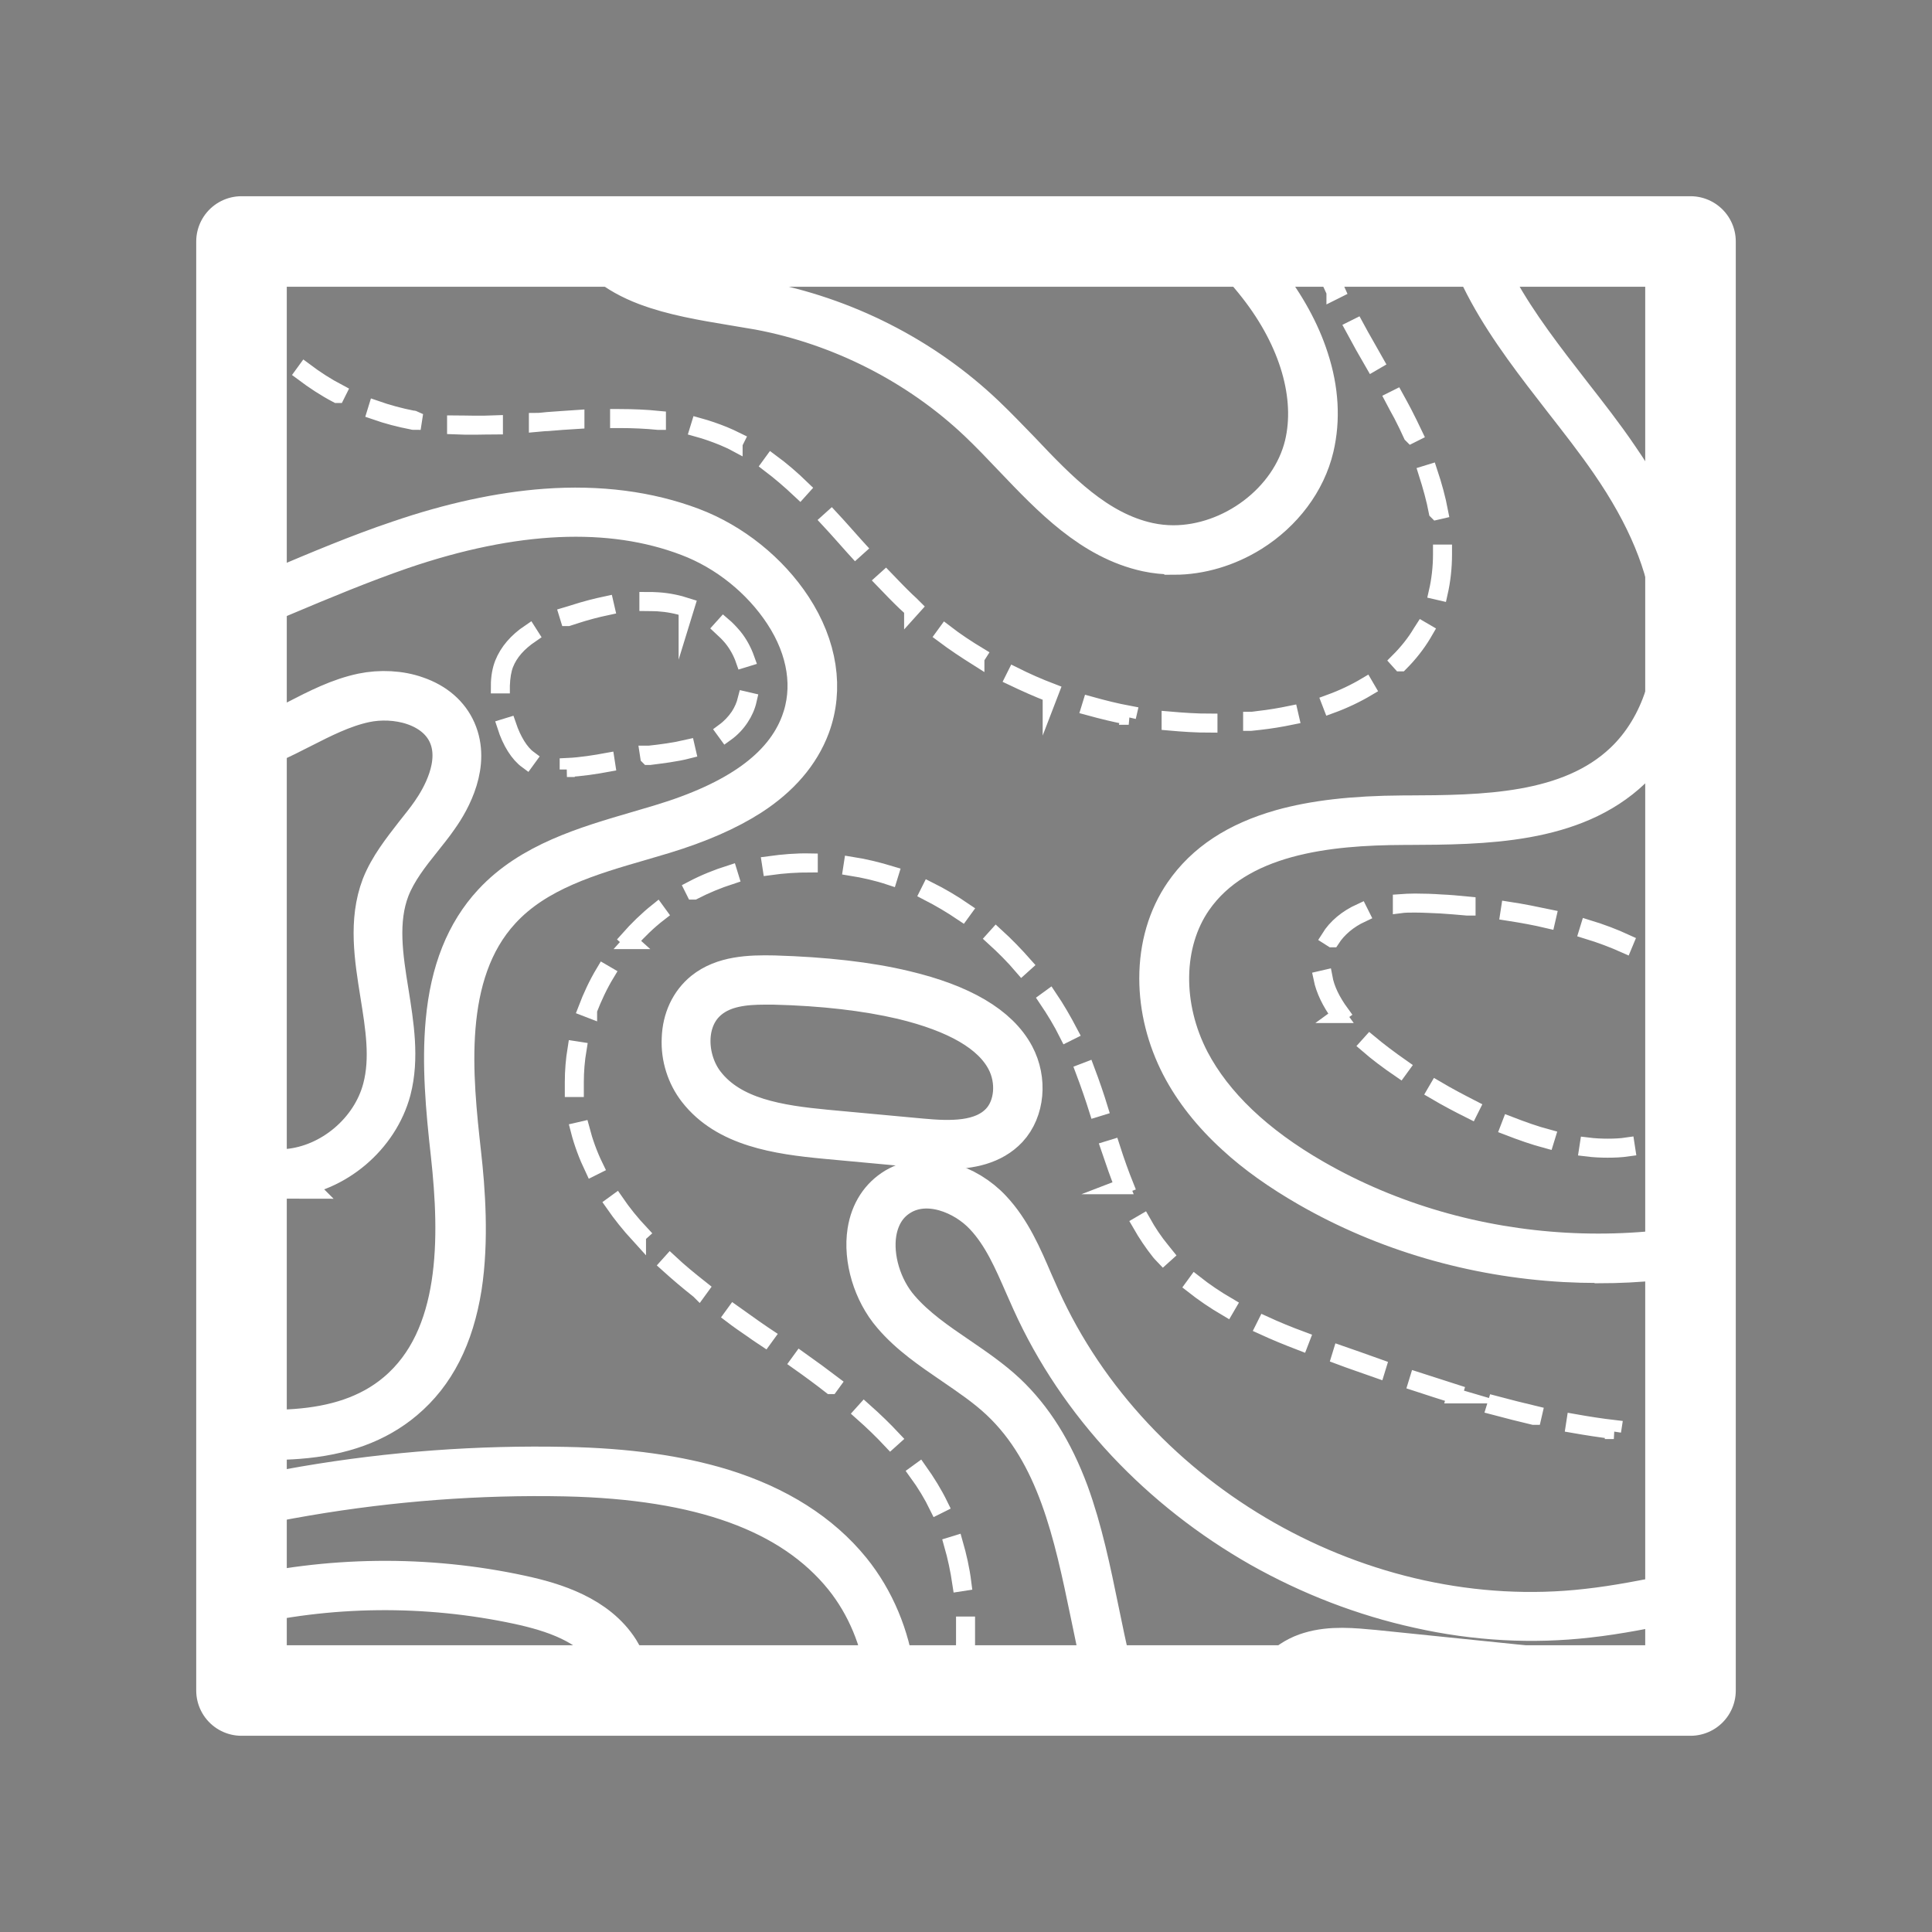 <?xml version="1.0" encoding="UTF-8"?><svg id="Layer_2" xmlns="http://www.w3.org/2000/svg" xmlns:xlink="http://www.w3.org/1999/xlink" viewBox="0 0 64 64"><rect x="0" y="0" width="64" height="64" fill="#808080" stroke="none"/><defs><style>.cls-1,.cls-2{fill:none;}.cls-3{clip-path:url(#clippath);}.cls-2{stroke-linejoin:round;stroke-width:3px;}.cls-2,.cls-4,.cls-5{stroke:#fff;}.cls-4{stroke-width:.5px;}.cls-4,.cls-5{fill:#2f2f2f;stroke-miterlimit:10;}.cls-5{stroke-width:1.5px;}</style><clipPath id="clippath"><rect class="cls-2" x="8" y="8" width="48" height="48"/></clipPath></defs><g id="Layer_1-2"><g><rect class="cls-1" width="64" height="64"/><g><g class="cls-3"><g><path class="cls-4" d="M40.08,24.02c-.45,0-.9-.03-1.35-.07v-.13c.46,.04,.91,.07,1.35,.07v.13Zm1.35-.06v-.13c.08,0,.17-.02,.27-.03,.36-.04,.71-.1,1.05-.17l.03,.13c-.34,.07-.7,.13-1.06,.17-.09,.01-.19,.02-.28,.03Zm-4.04-.2c-.44-.08-.88-.19-1.32-.31l.04-.13c.43,.12,.87,.23,1.3,.31l-.03,.13Zm6.69-.37l-.05-.13c.44-.16,.84-.35,1.21-.57l.07,.12c-.37,.22-.79,.42-1.23,.58Zm-9.29-.38c-.42-.16-.84-.35-1.24-.54l.06-.12c.4,.2,.81,.38,1.23,.54l-.05,.13Zm11.6-1.02l-.09-.1c.29-.29,.55-.61,.75-.95,.02-.03,.04-.07,.06-.1l.12,.07s-.04,.07-.06,.1c-.21,.35-.47,.68-.77,.98Zm-14.03-.18c-.38-.24-.76-.49-1.12-.76l.08-.11c.35,.27,.73,.52,1.11,.75l-.07,.11Zm-2.16-1.62c-.08-.07-.16-.15-.24-.22-.23-.22-.46-.46-.72-.73l.1-.09c.26,.27,.49,.51,.72,.73,.08,.07,.16,.15,.23,.22l-.09,.1Zm17.51-.55l-.13-.03c.09-.39,.14-.82,.14-1.25,0-.02,0-.05,0-.07h.13s0,.05,0,.07c0,.45-.05,.88-.14,1.28Zm-19.37-1.4l-.1-.11c-.26-.29-.53-.6-.8-.89l.1-.09c.27,.29,.54,.6,.8,.89l.1,.11-.1,.09Zm19.24-1.28c-.08-.42-.2-.85-.34-1.29l.13-.04c.15,.45,.27,.89,.35,1.31l-.13,.03Zm-21.08-.69c-.35-.33-.69-.62-1.02-.87l.08-.11c.34,.25,.68,.54,1.03,.88l-.09,.1Zm-2.15-1.57c-.13-.07-.27-.13-.41-.19-.27-.11-.55-.21-.84-.29l.04-.13c.29,.08,.58,.18,.85,.29,.14,.06,.28,.12,.42,.19l-.06,.12Zm22.39-.28c-.1-.22-.21-.45-.33-.68-.09-.16-.18-.33-.28-.52l.12-.06c.1,.18,.19,.35,.28,.52,.12,.23,.23,.46,.34,.69l-.12,.06Zm-31.01-.27c-.23,0-.45,0-.67-.01v-.13c.22,0,.44,.01,.67,.01,.22,0,.44,0,.68-.01v.13c-.24,0-.46,.01-.68,.01Zm2.04-.09v-.13c.11,0,.24-.02,.36-.03,.32-.02,.65-.05,.98-.07v.13c-.32,.02-.65,.04-.97,.07-.12,0-.25,.02-.37,.03Zm-4.05-.07s-.05,0-.07-.01c-.42-.08-.84-.19-1.24-.33l.04-.13c.4,.14,.81,.25,1.22,.33,.02,0,.05,0,.07,.01l-.02,.13Zm8.08,0c-.4-.04-.82-.06-1.29-.06h-.05s0-.13,0-.13h.05c.47,0,.9,.02,1.3,.06v.13Zm-10.64-.89c-.4-.21-.78-.46-1.14-.73l.08-.11c.36,.27,.73,.51,1.13,.72l-.06,.12Zm34.31-1.05c-.21-.36-.44-.77-.66-1.18l.12-.06c.22,.41,.46,.81,.66,1.17l-.12,.07Zm-36.47-.58c-.32-.33-.61-.68-.87-1.05l.11-.08c.25,.36,.54,.71,.85,1.03l-.1,.09Zm35.19-1.8c-.21-.44-.37-.85-.51-1.25l.13-.04c.14,.4,.3,.8,.5,1.24l-.12,.06Zm-36.74-.42c-.19-.4-.36-.83-.49-1.27l.13-.04c.13,.43,.29,.85,.48,1.25l-.12,.06Zm35.89-2.15c-.02-.1-.03-.2-.05-.3-.05-.34-.07-.69-.07-1.04v-.02s.13,0,.13,0v.02c0,.34,.02,.68,.07,1.02,.01,.1,.03,.2,.05,.29l-.13,.02Zm-36.66-.45c-.05-.4-.08-.8-.08-1.2,0-.05,0-.1,0-.15h.13c0,.05,0,.1,0,.15,0,.39,.03,.79,.08,1.18l-.13,.02Zm36.8-2.24l-.13-.02c.08-.44,.19-.88,.33-1.32l.13,.04c-.14,.43-.25,.87-.33,1.3ZM6.85,3.97l-.13-.02c.08-.45,.19-.89,.34-1.31l.13,.04c-.15,.42-.26,.85-.34,1.29ZM44.3,1.88l-.12-.06c.19-.4,.42-.79,.67-1.18l.11,.07c-.25,.38-.47,.77-.66,1.16Zm1.45-2.25l-.1-.09c.28-.35,.59-.68,.91-1l.09,.1c-.32,.31-.62,.65-.9,.99Zm1.9-1.89l-.09-.1c.34-.28,.7-.55,1.08-.82l.08,.11c-.37,.26-.73,.54-1.07,.81Zm2.19-1.55l-.07-.11c.36-.22,.76-.45,1.17-.68l.06,.12c-.41,.22-.8,.45-1.16,.67Zm2.35-1.3l-.06-.12c.37-.19,.77-.38,1.21-.59l.06,.12c-.45,.21-.84,.4-1.21,.59Zm2.43-1.16l-.06-.12c.15-.07,.29-.13,.44-.2l.06,.12c-.15,.07-.29,.13-.44,.2Z"/><path class="cls-5" d="M38.88,18.28c-.3,0-.59-.03-.87-.09-1.79-.39-3.1-1.77-4.37-3.1-.38-.4-.77-.81-1.16-1.18-2-1.9-4.6-3.22-7.32-3.73-.29-.05-.58-.1-.89-.15-.97-.16-1.97-.33-2.84-.66-1-.38-1.68-.94-2.08-1.69-.42-.79-.39-1.81,.07-2.71,.47-.9,1.28-1.51,2.17-1.63l.02,.13c-.85,.11-1.62,.69-2.07,1.56-.45,.86-.47,1.83-.07,2.59,.86,1.63,2.88,1.96,4.82,2.29,.29,.05,.6,.1,.89,.15,1.37,.26,2.7,.71,3.96,1.35,1.26,.64,2.41,1.45,3.42,2.41,.4,.38,.79,.79,1.17,1.18,1.25,1.32,2.55,2.68,4.3,3.06,.28,.06,.56,.09,.84,.09,1.98,0,3.96-1.45,4.43-3.39,.39-1.64-.18-3.6-1.56-5.36-.75-.96-1.66-1.8-2.53-2.62-.53-.49-1.07-1-1.58-1.52-.77-.8-1.36-1.57-1.8-2.34-.52-.93-.82-1.86-.88-2.76-.07-.98,.21-2.01,.76-2.84,.59-.89,1.42-1.45,2.34-1.58l.02,.13c-1.94,.28-3.11,2.44-2.99,4.28,.11,1.65,.98,3.29,2.65,5.02,.5,.52,1.05,1.03,1.57,1.52,.88,.82,1.79,1.67,2.55,2.63,.64,.82,1.14,1.72,1.42,2.6,.33,1.01,.38,1.98,.17,2.88-.26,1.1-1.01,2.1-2.05,2.75-.77,.48-1.65,.74-2.5,.74Z"/><path class="cls-5" d="M52.93,41.75c-.37,0-.74-.01-1.11-.03-3-.17-5.91-1.02-8.43-2.47-.92-.53-1.73-1.1-2.39-1.71-.77-.7-1.38-1.47-1.8-2.28-.46-.89-.71-1.87-.71-2.85,0-1.04,.28-1.99,.81-2.76,.69-1,1.73-1.68,3.17-2.09,1.07-.3,2.35-.45,4-.46h.11c2.55-.01,5.44-.03,7.29-1.79,1.24-1.18,1.84-3.05,1.63-5.02-.18-1.61-.86-3.25-2.08-5.02-.48-.7-1.03-1.4-1.56-2.08-1.78-2.29-3.62-4.66-3.57-7.52,.03-1.59,.79-3.18,2.09-4.36,1.29-1.18,2.95-1.79,4.54-1.68V-.24c-1.56-.11-3.18,.49-4.44,1.64-1.27,1.15-2.01,2.71-2.04,4.26-.06,2.81,1.77,5.16,3.54,7.44,.53,.68,1.08,1.38,1.56,2.09,1.24,1.79,1.93,3.46,2.11,5.09,.1,.94,.02,1.9-.25,2.77-.29,.93-.78,1.74-1.42,2.36-1.89,1.8-4.81,1.82-7.38,1.83h-.11c-2.5,.01-5.55,.31-7.06,2.49-1.02,1.48-1.05,3.63-.09,5.47,.78,1.48,2.17,2.81,4.14,3.94,5.08,2.92,11.58,3.28,16.96,.95,.58-.25,1.18-.54,1.76-.82,2.38-1.15,4.84-2.34,7.32-1.6l-.04,.13c-2.43-.72-4.87,.46-7.22,1.6-.58,.28-1.18,.57-1.76,.82-2.33,1.01-4.92,1.54-7.54,1.54Z"/><path class="cls-5" d="M63.52,34.19c-.76,0-1.51-.14-2.19-.43-.96-.39-1.81-1.06-2.46-1.93-.65-.87-1.05-1.87-1.16-2.9-.16-1.54,.29-3.06,.72-4.53,.18-.62,.37-1.26,.51-1.89,.57-2.56,.38-5.33-.53-7.79-.07-.19-.15-.38-.22-.59-.62-1.61-1.33-3.43-.37-4.84,.29-.43,.73-.77,1.26-1,.49-.21,1.04-.31,1.61-.3,1.1,.02,2.13,.39,3.14,.75l-.05,.13c-.99-.36-2.02-.72-3.1-.74-.02,0-.04,0-.06,0-1.15,0-2.18,.47-2.7,1.24-.92,1.36-.23,3.14,.38,4.72,.08,.19,.15,.4,.22,.59,.46,1.24,.74,2.55,.84,3.9,.09,1.34,0,2.68-.3,3.97-.14,.64-.33,1.28-.52,1.9-.43,1.46-.88,2.96-.72,4.48,.22,2.04,1.64,3.94,3.54,4.72,1.86,.76,4.15,.45,5.73-.79-1.26-.36-2.46-.94-3.49-1.68-1.17-.84-2.06-1.87-2.56-2.96-.52-1.12-.54-2.41-.52-3.52,.04-2.03,.22-4.08,.55-6.08,.19-1.16,.47-2.47,1.37-3.36,.51-.51,1.28-.78,2.01-.73,.55,.04,1.02,.29,1.31,.69l-.11,.08c-.27-.37-.7-.59-1.21-.63-.68-.05-1.42,.22-1.9,.69-.87,.86-1.15,2.15-1.33,3.28-.33,2-.52,4.04-.55,6.06-.02,1.1,0,2.37,.5,3.47,1.13,2.47,3.89,4,6.09,4.6l.13,.03-.1,.08c-.8,.66-1.79,1.09-2.87,1.25-.3,.05-.61,.07-.91,.07Z"/><path class="cls-4" d="M38.92,70.58c-.2-.09-.39-.19-.58-.29l.06-.12c.19,.1,.38,.2,.58,.29l-.06,.12Zm-1.74-1c-.37-.26-.73-.54-1.07-.83l.09-.1c.34,.29,.69,.57,1.06,.82l-.08,.11Zm-2.04-1.78c-.31-.33-.6-.68-.87-1.04l.11-.08c.27,.36,.56,.7,.86,1.03l-.1,.09Zm-1.62-2.17c-.23-.39-.44-.79-.63-1.2l.12-.06c.19,.4,.4,.8,.63,1.19l-.12,.07Zm-1.13-2.46c-.14-.43-.27-.87-.36-1.31l.13-.03c.09,.43,.21,.87,.36,1.29l-.13,.04Zm-.57-2.64v-.03c-.04-.41-.06-.84-.07-1.32h.13c0,.47,.03,.9,.06,1.31v.03s-.06,0-.06,0h-.07Zm.09-2.69h-.13c.02-.39,.04-.78,.06-1.16v-.2s.15,0,.15,0v.2c-.03,.38-.05,.77-.07,1.15Zm.13-2.69h-.13c0-.27,.01-.51,.01-.74,0-.21,0-.42,0-.61h.13c0,.19,0,.4,0,.61,0,.23,0,.47-.01,.74Zm-.24-2.68c-.07-.47-.16-.89-.28-1.31l.13-.04c.12,.42,.22,.85,.28,1.33l-.13,.02Zm-.76-2.55c-.19-.39-.42-.77-.69-1.14l.11-.08c.27,.38,.51,.77,.7,1.16l-.12,.06Zm-1.54-2.18c-.29-.31-.61-.62-.96-.93l.09-.1c.36,.32,.68,.63,.97,.94l-.1,.09Zm26.27-.17c-.1,0-.2,0-.3,0-.22,0-.45-.01-.67-.02v-.13c.23,.01,.45,.02,.67,.02,.22,0,.45,0,.68,0v.13c-.13,0-.26,0-.38,0Zm1.74-.1v-.13c.43-.05,.88-.12,1.31-.21l.03,.13c-.44,.09-.89,.16-1.34,.21Zm-4.05-.05c-.43-.05-.88-.12-1.34-.2l.02-.13c.45,.08,.9,.15,1.33,.2l-.02,.13Zm-2.66-.47c-.42-.1-.86-.21-1.31-.33l.04-.13c.45,.12,.89,.23,1.31,.33l-.03,.13Zm9.36-.02l-.04-.13c.43-.13,.86-.28,1.26-.45l.05,.12c-.41,.17-.84,.32-1.28,.46Zm-11.97-.69c-.41-.12-.83-.26-1.29-.41l.04-.13c.46,.15,.88,.28,1.28,.41l-.04,.13Zm-20.68-.31c-.32-.25-.67-.51-1.08-.8l.08-.11c.41,.29,.76,.55,1.09,.8l-.08,.11Zm35.15-.05l-.07-.12c.4-.22,.77-.46,1.13-.72l.08,.11c-.36,.26-.74,.51-1.14,.73Zm-17.03-.48c-.45-.16-.9-.31-1.27-.45l.04-.13c.38,.13,.82,.29,1.27,.45l-.04,.13Zm-2.54-.91c-.47-.18-.88-.35-1.25-.52l.06-.12c.37,.17,.78,.34,1.24,.51l-.05,.13Zm-17.76-.13l-.12-.08c-.1-.07-.2-.13-.29-.2-.25-.17-.48-.33-.69-.49l.08-.11c.21,.15,.44,.31,.69,.49,.1,.07,.19,.13,.29,.2l.12,.08-.08,.11Zm39.51-.08l-.09-.1c.32-.31,.62-.65,.89-.99l.11,.08c-.27,.35-.58,.69-.91,1.01Zm-24.21-.92c-.41-.24-.79-.5-1.12-.76l.08-.11c.33,.26,.7,.51,1.11,.75l-.07,.12Zm-17.49-.59c-.38-.3-.72-.59-1.03-.87l.09-.1c.31,.29,.65,.57,1.03,.87l-.08,.11Zm15.39-1.12c-.05-.05-.09-.11-.14-.16-.23-.29-.44-.6-.64-.95l.12-.07c.19,.34,.4,.65,.63,.93,.04,.05,.09,.11,.13,.16l-.1,.09Zm-17.38-.71c-.32-.35-.6-.7-.85-1.06l.11-.08c.24,.35,.52,.7,.84,1.04l-.1,.09Zm16.03-1.63c-.15-.36-.29-.77-.46-1.27l.13-.04c.16,.5,.31,.91,.45,1.26l-.13,.05Zm-17.56-.6c-.2-.42-.36-.85-.47-1.28l.13-.03c.11,.42,.26,.84,.46,1.25l-.12,.06Zm16.7-1.96c-.11-.35-.27-.82-.44-1.27l.13-.05c.17,.45,.33,.92,.44,1.28l-.13,.04Zm-17.36-.66c0-.08,0-.16,0-.24,0-.37,.03-.74,.09-1.11l.13,.02c-.06,.36-.09,.73-.09,1.09,0,.08,0,.16,0,.24h-.13Zm16.38-1.83c-.2-.4-.43-.78-.68-1.15l.11-.08c.25,.37,.48,.77,.69,1.17l-.12,.06Zm-15.81-.79l-.13-.05c.16-.42,.35-.83,.59-1.23l.12,.07c-.23,.38-.42,.79-.58,1.2Zm14.32-1.43c-.29-.34-.61-.66-.94-.96l.09-.1c.33,.3,.65,.63,.95,.97l-.1,.09Zm-12.96-.85l-.1-.09c.3-.34,.63-.66,.98-.94l.08,.11c-.35,.27-.67,.58-.97,.92Zm10.98-.93c-.37-.25-.76-.48-1.15-.68l.06-.12c.4,.2,.79,.43,1.17,.69l-.08,.11Zm-8.89-.71l-.06-.12c.4-.21,.82-.38,1.26-.52l.04,.13c-.43,.14-.84,.31-1.23,.51Zm6.5-.48c-.42-.14-.86-.24-1.3-.31l.02-.13c.45,.07,.89,.18,1.32,.31l-.04,.13Zm-3.97-.33l-.02-.13c.44-.06,.9-.1,1.35-.09v.13c-.45,0-.9,.03-1.33,.09Z"/><path class="cls-5" d="M44.34,62.68c-.73,0-1.48-.11-2.21-.34-1.34-.42-2.51-1.18-3.37-2.21-1.55-1.85-2.07-4.33-2.56-6.72-.54-2.6-1.1-5.3-3.01-7.09-.48-.45-1.03-.82-1.57-1.19-.7-.48-1.43-.97-1.99-1.63-.63-.73-.95-1.81-.81-2.7,.1-.62,.41-1.09,.89-1.38,.46-.27,1.02-.34,1.62-.17,.53,.14,1.06,.46,1.45,.88,.63,.67,1,1.53,1.36,2.37,.08,.18,.16,.36,.24,.54,3.09,6.84,10.74,11.19,18.2,10.34,1-.11,2-.31,2.96-.51,.87-.17,1.76-.35,2.66-.47,2.3-.3,4.14-.09,5.63,.64,.87,.43,1.64,1.1,2.17,1.89,.57,.85,.83,1.79,.76,2.7h-.13c.14-1.74-1.03-3.58-2.85-4.48-1.46-.72-3.28-.93-5.55-.63-.89,.12-1.78,.3-2.65,.47-.97,.19-1.97,.4-2.98,.51-1.83,.21-3.71,.11-5.58-.31-1.82-.4-3.58-1.08-5.23-2.01-1.65-.94-3.13-2.1-4.41-3.46-1.31-1.4-2.36-2.96-3.12-4.64-.08-.18-.16-.36-.24-.54-.36-.82-.72-1.67-1.34-2.33-.7-.75-1.96-1.25-2.9-.68-.45,.27-.73,.71-.83,1.29-.14,.85,.17,1.89,.78,2.59,.55,.64,1.27,1.13,1.96,1.6,.54,.37,1.1,.75,1.58,1.2,.87,.82,1.54,1.89,2.05,3.26,.45,1.23,.73,2.58,1,3.9,.49,2.38,1,4.84,2.53,6.66,1.71,2.04,4.7,2.97,7.26,2.26l.04,.13c-.59,.16-1.2,.24-1.82,.24Z"/><path class="cls-5" d="M61.71,64.11c-1.01-.03-1.69-1.06-1.82-2-.09-.65,0-1.32,.09-1.96,.04-.29,.08-.59,.11-.89,.06-.67,.03-1.89-.78-2.56-.56-.46-1.36-.54-2-.61l-11.82-1.21c-.65-.07-1.38-.14-2.04,.06-.58,.18-1.22,.69-1.27,1.38-.06,.83,.69,1.48,1.43,2.01l4.32,3.08-.08,.11-4.32-3.08c-.77-.55-1.55-1.23-1.49-2.13,.05-.76,.72-1.31,1.37-1.5,.69-.21,1.43-.13,2.09-.07l11.82,1.21c.66,.07,1.48,.15,2.07,.64,.86,.71,.89,1.98,.83,2.68-.02,.3-.07,.6-.11,.9-.09,.63-.18,1.29-.09,1.92,.12,.89,.76,1.85,1.69,1.89v.13Z"/><path class="cls-5" d="M23.26,63.23v-.13c2.42-.16,4.72-1.77,5.69-4.01,.98-2.23,.6-5.01-.93-6.91-1.75-2.16-4.78-3.26-9.28-3.36-5.73-.12-11.6,.88-16.96,2.89l-.05-.13c2.7-1.01,5.51-1.77,8.37-2.26,2.86-.49,5.76-.7,8.64-.64,2.03,.04,3.72,.28,5.16,.72,1.81,.56,3.23,1.46,4.22,2.68,1.56,1.93,1.95,4.77,.95,7.05-1,2.28-3.33,3.92-5.82,4.09Z"/><path class="cls-5" d="M21.01,61.39l-.1-.09,.42-.43c-.58-.89-.55-2.01-.53-3.09,.03-1.05,.06-2.13-.48-2.99-.67-1.08-2.02-1.49-3.12-1.73-3.08-.66-6.32-.63-9.38,.11l-.03-.13c3.08-.74,6.34-.78,9.44-.11,1.12,.24,2.5,.67,3.21,1.79,.56,.9,.53,2,.5,3.07-.03,1.08-.06,2.19,.53,3.05l.03,.05-.5,.51Z"/><path class="cls-5" d="M9.01,47.59c-1.02,0-2.07-.12-3.07-.27l.02-.13c2.51,.35,5.35,.6,7.24-1,2.18-1.84,2.12-5.22,1.82-7.96-.17-1.51-.3-2.98-.17-4.39,.15-1.64,.66-2.91,1.54-3.86,1.23-1.33,3.04-1.86,4.79-2.37,.23-.07,.47-.14,.71-.21,2.6-.78,4.15-1.9,4.72-3.42,.44-1.17,.24-2.5-.57-3.73-.75-1.14-1.91-2.08-3.21-2.57-2.6-.99-5.81-.85-9.56,.43-1.33,.46-2.65,1.01-3.93,1.55-1.69,.71-3.44,1.45-5.23,1.96-1.72,.49-3.37,.72-4.9,.67-1.77-.05-3.35-.47-4.68-1.23l.07-.12c3.13,1.8,6.89,1.29,9.48,.55,1.79-.51,3.53-1.24,5.22-1.95,1.28-.54,2.6-1.1,3.94-1.55,1.72-.59,3.35-.94,4.83-1.05,1.77-.13,3.39,.08,4.82,.62,1.32,.5,2.51,1.46,3.27,2.62,.83,1.27,1.04,2.64,.59,3.85-.33,.88-.98,1.64-1.94,2.26-.75,.48-1.68,.89-2.86,1.25-.23,.07-.47,.14-.71,.21-1.73,.5-3.52,1.02-4.72,2.33-1.99,2.16-1.61,5.62-1.33,8.15,.13,1.15,.26,2.85,.02,4.4-.26,1.62-.87,2.83-1.88,3.68-.89,.75-2.02,1.16-3.47,1.27-.26,.02-.53,.03-.8,.03Z"/><path class="cls-5" d="M9.24,38.96c-1.45,0-2.88-.89-3.49-2.21l.12-.06c.63,1.36,2.17,2.25,3.66,2.12,1.49-.13,2.85-1.28,3.23-2.73,.27-1.02,.09-2.1-.08-3.16-.19-1.19-.39-2.41,.04-3.54,.25-.63,.68-1.17,1.09-1.7,.18-.23,.38-.47,.55-.72,.32-.46,1.02-1.63,.57-2.66-.45-1.02-1.81-1.34-2.87-1.11-.74,.16-1.44,.52-2.11,.86-.33,.17-.67,.34-1.01,.49-.76,.34-2.21,.8-3.35,.1l.07-.12c1.09,.66,2.49,.21,3.22-.11,.34-.15,.67-.32,1-.49,.68-.35,1.38-.71,2.14-.87,.58-.12,1.22-.09,1.75,.1,.61,.21,1.04,.59,1.26,1.09,.46,1.05-.16,2.2-.58,2.79-.17,.25-.37,.49-.55,.72-.41,.51-.83,1.05-1.07,1.66-.42,1.09-.23,2.3-.04,3.47,.17,1.07,.35,2.17,.08,3.21-.4,1.5-1.8,2.69-3.35,2.83-.1,0-.2,.01-.31,.01Z"/><path class="cls-4" d="M53.26,38.1c-.22,0-.46-.01-.7-.04l.02-.13c.24,.03,.47,.04,.68,.04s.44-.01,.64-.04l.02,.13c-.21,.03-.43,.04-.66,.04Zm-2.03-.31c-.41-.11-.84-.26-1.28-.43l.05-.13c.44,.17,.86,.32,1.27,.43l-.04,.13Zm3.98-.18l-.07-.11c.37-.23,.67-.54,.91-.93l.12,.07c-.25,.41-.57,.74-.95,.98Zm-6.5-.8c-.4-.2-.8-.41-1.19-.64l.07-.12c.39,.23,.79,.44,1.18,.64l-.06,.12Zm-2.34-1.36c-.41-.28-.78-.56-1.08-.82l.09-.1c.3,.25,.67,.53,1.07,.81l-.08,.11Zm10.29-.09l-.13-.03c.05-.24,.08-.48,.08-.71,0-.21-.02-.41-.06-.6l.13-.03c.04,.2,.07,.41,.07,.63,0,.24-.03,.48-.08,.73Zm-12.31-1.72c-.31-.42-.51-.84-.59-1.23l.13-.03c.07,.38,.26,.77,.56,1.18l-.11,.08Zm11.62-.79c-.25-.32-.58-.62-.98-.89l.08-.11c.41,.28,.75,.59,1.01,.91l-.11,.08Zm-2.15-1.53c-.38-.17-.8-.33-1.26-.47l.04-.13c.46,.14,.88,.3,1.27,.48l-.05,.12Zm-9.7-.19l-.11-.07c.23-.37,.59-.67,1.05-.88l.06,.12c-.43,.2-.77,.49-.99,.83Zm7.15-.63c-.42-.1-.87-.18-1.32-.25l.02-.13c.46,.07,.9,.16,1.33,.25l-.03,.13Zm-2.66-.42c-.31-.03-.6-.05-.88-.07-.27-.01-.57-.03-.86-.03-.17,0-.33,0-.48,.02v-.13c.14-.01,.3-.02,.48-.02,.3,0,.6,.01,.87,.03,.28,.01,.58,.04,.89,.07v.13Z"/><path class="cls-5" d="M31.36,37.98c-.29,0-.58-.02-.87-.05l-3.13-.29c-1.6-.15-3.25-.4-4.18-1.6-.35-.45-.54-1.04-.51-1.63,.02-.62,.27-1.15,.7-1.5,.61-.49,1.45-.53,2.28-.51,1.65,.05,3.1,.21,4.3,.5,1.86,.44,3.07,1.15,3.58,2.11,.41,.77,.32,1.74-.21,2.31-.48,.51-1.19,.66-1.95,.66Zm-6.03-5.45c-.7,0-1.38,.08-1.89,.49-.89,.71-.8,2.12-.16,2.94,.9,1.16,2.51,1.4,4.09,1.55l3.13,.29c.97,.09,2.07,.13,2.72-.57,.49-.53,.57-1.44,.19-2.16-.49-.93-1.67-1.61-3.5-2.05-1.2-.28-2.63-.45-4.28-.49-.1,0-.2,0-.3,0Z"/><path class="cls-4" d="M18.79,25.49v-.13c.45-.02,.94-.1,1.32-.17l.02,.13c-.38,.07-.88,.15-1.35,.17Zm-1.34-.27c-.3-.22-.56-.63-.73-1.16l.13-.04c.17,.5,.41,.89,.68,1.09l-.08,.11Zm4.01-.14l-.02-.13s.05,0,.07,0c.38-.04,.83-.1,1.26-.2l.03,.13c-.43,.11-.89,.16-1.27,.21-.02,0-.04,0-.06,0Zm2.59-.76l-.08-.11c.19-.14,.35-.31,.48-.5,.11-.17,.19-.35,.24-.55l.13,.03c-.05,.22-.14,.42-.26,.6-.13,.2-.3,.38-.51,.53Zm-7.41-1.6h-.13c0-.29,.05-.55,.13-.75,.16-.4,.46-.75,.89-1.04l.07,.11c-.41,.28-.69,.59-.84,.97-.07,.18-.11,.42-.12,.7Zm7.98-.85c-.09-.26-.23-.51-.4-.72-.1-.12-.22-.24-.34-.35l.09-.1c.13,.11,.25,.24,.36,.37,.18,.22,.32,.48,.42,.76l-.13,.04Zm-5.81-1.38l-.04-.13c.07-.02,.14-.05,.22-.07,.4-.13,.76-.22,1.09-.29l.03,.13c-.33,.07-.68,.16-1.08,.29-.07,.02-.14,.05-.21,.07Zm3.92-.31c-.3-.1-.62-.16-.95-.18-.11,0-.23-.01-.35-.01h0s0-.13,0-.13h0c.12,0,.24,0,.36,.01,.34,.02,.67,.09,.98,.19l-.04,.13Z"/></g></g><rect class="cls-2" x="8" y="8" width="48" height="48"/></g></g></g></svg>